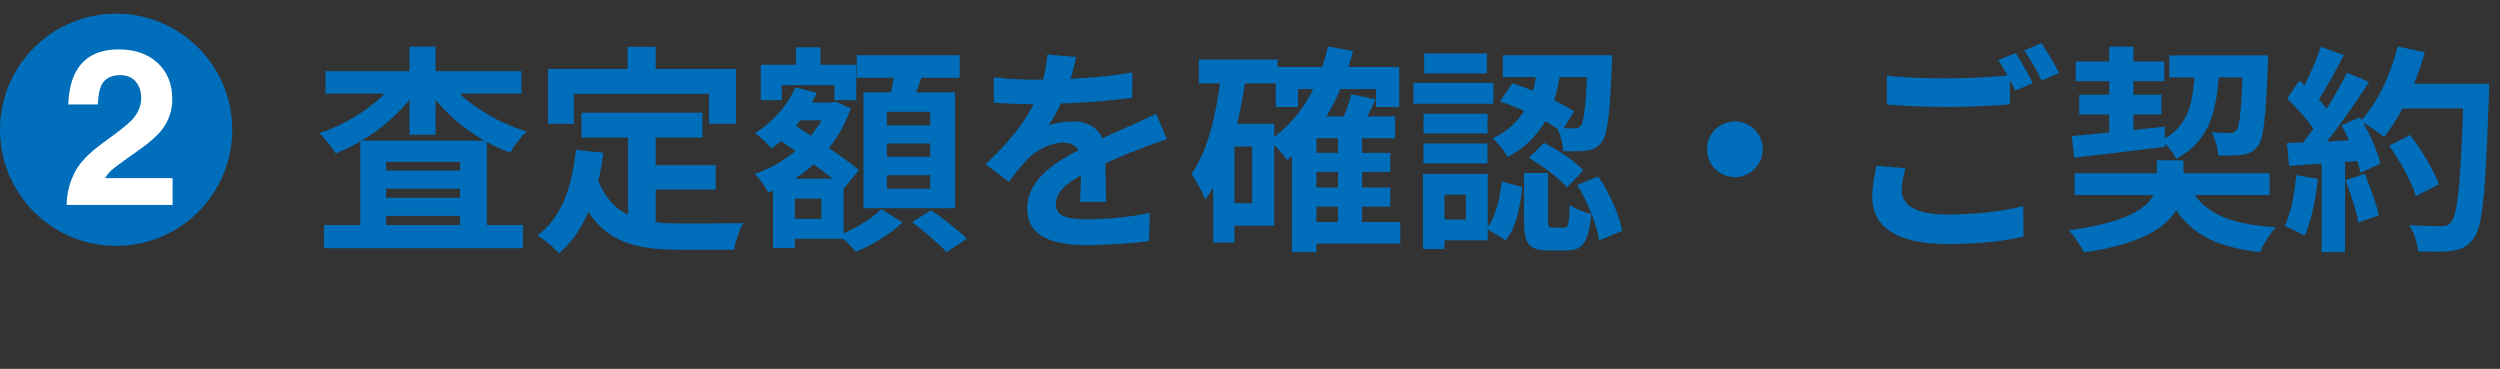 <svg width="183" height="27" viewBox="0 0 183 27" fill="none" xmlns="http://www.w3.org/2000/svg">
<rect x="0" y="0" width="183" height="27" fill="#333333" stroke="none"/>
<circle cx="8.5" cy="9.5" r="8.5" fill="#006EBB"/>
<path d="M9.938 5.977C9.672 5.659 9.292 5.5 8.797 5.5C8.12 5.5 7.659 5.753 7.414 6.258C7.274 6.549 7.19 7.013 7.164 7.648H5C5.037 6.685 5.211 5.906 5.524 5.312C6.117 4.182 7.172 3.617 8.688 3.617C9.886 3.617 10.839 3.951 11.547 4.617C12.255 5.279 12.61 6.156 12.61 7.25C12.61 8.089 12.36 8.833 11.86 9.484C11.531 9.917 10.992 10.398 10.242 10.93L9.352 11.562C8.794 11.958 8.412 12.245 8.203 12.422C8 12.599 7.828 12.805 7.688 13.039H12.633V15H4.875C4.896 14.188 5.07 13.445 5.399 12.773C5.716 12.018 6.466 11.219 7.649 10.375C8.675 9.641 9.339 9.115 9.641 8.797C10.104 8.302 10.336 7.76 10.336 7.172C10.336 6.693 10.203 6.294 9.938 5.977Z" fill="white"/>
<path d="M23.72 16.472H38.28V18.168H23.72V16.472ZM27.304 12.488H34.648V13.816H27.304V12.488ZM27.304 14.472H34.648V15.8H27.304V14.472ZM26.376 10.296H35.64V17.4H33.672V11.848H28.264V17.464H26.376V10.296ZM23.832 5.208H38.168V6.856H23.832V5.208ZM29.976 3.416H31.88V9.864H29.976V3.416ZM29.096 5.736L30.664 6.344C29.288 8.472 27 10.296 24.568 11.224C24.296 10.792 23.768 10.104 23.368 9.752C25.672 9 27.944 7.432 29.096 5.736ZM32.68 5.752C33.864 7.416 36.184 8.92 38.568 9.624C38.152 9.976 37.608 10.696 37.336 11.176C34.872 10.264 32.552 8.456 31.16 6.344L32.68 5.752ZM42.568 8.248H51.416V10.072H42.568V8.248ZM46.984 12.088H52.392V13.88H46.984V12.088ZM45.976 9.304H47.992V17.032L45.976 16.792V9.304ZM42.152 10.968L44.168 11.176C43.752 14.424 42.76 16.968 40.936 18.536C40.616 18.2 39.8 17.512 39.352 17.224C41.08 15.944 41.88 13.72 42.152 10.968ZM43.704 12.968C44.728 15.912 46.968 16.36 49.816 16.36C50.664 16.36 53.336 16.36 54.408 16.328C54.136 16.776 53.816 17.704 53.736 18.28H49.704C46.008 18.28 43.512 17.528 42.136 13.496L43.704 12.968ZM45.944 3.432H47.992V6.36H45.944V3.432ZM40.12 5.048H53.88V9.064H51.896V6.872H42.008V9.064H40.12V5.048ZM57.736 7.512H60.92V8.808H57.736V7.512ZM58.264 3.464H60.056V5.96H58.264V3.464ZM57.448 13.08H61.752V17.48H57.448V16.024H60.12V14.536H57.448V13.08ZM55.688 4.744H62.68V7.336H61.08V6.232H57.224V7.336H55.688V4.744ZM56.584 13.08H58.184V18.152H56.584V13.08ZM60.6 7.512H60.904L61.192 7.448L62.28 7.944C61.224 10.968 58.888 13.016 56.248 14.104C56.04 13.704 55.592 13.064 55.256 12.728C57.64 11.912 59.816 10.04 60.6 7.784V7.512ZM58.216 6.392L59.784 6.792C59.064 8.44 57.8 9.928 56.488 10.872C56.232 10.568 55.624 9.992 55.272 9.736C56.536 8.968 57.64 7.736 58.216 6.392ZM56.792 10.056L57.8 8.904C59.368 9.944 61.72 11.48 62.872 12.44L61.784 13.784C60.696 12.792 58.408 11.176 56.792 10.056ZM62.712 4.04H70.248V5.688H62.712V4.04ZM64.92 10.504V11.48H68.088V10.504H64.92ZM64.92 12.824V13.816H68.088V12.824H64.92ZM64.92 8.184V9.176H68.088V8.184H64.92ZM63.208 6.76H69.912V15.24H63.208V6.76ZM65.528 4.92L67.624 5.16C67.304 6.136 66.92 7.144 66.648 7.816L65.048 7.512C65.24 6.76 65.448 5.688 65.528 4.92ZM64.52 15.304L66.072 16.28C65.224 17.096 63.832 17.96 62.648 18.424C62.36 18.072 61.816 17.544 61.416 17.208C62.568 16.776 63.88 15.96 64.52 15.304ZM66.76 16.264L68.152 15.384C69.016 15.976 70.184 16.872 70.776 17.48L69.288 18.456C68.76 17.864 67.64 16.904 66.76 16.264ZM78.776 4.168C78.648 4.76 78.44 5.704 77.992 6.856C77.656 7.64 77.192 8.552 76.744 9.192C77.176 9 78.024 8.888 78.568 8.888C79.896 8.888 80.904 9.672 80.904 11.16C80.904 12.024 80.952 13.768 80.968 14.776H79.048C79.112 14.024 79.144 12.664 79.128 11.8C79.128 10.776 78.488 10.44 77.816 10.44C76.936 10.44 75.928 10.968 75.32 11.544C74.84 12.024 74.392 12.6 73.848 13.304L72.136 12.024C74.184 10.136 75.416 8.408 76.088 6.648C76.408 5.784 76.616 4.808 76.664 3.992L78.776 4.168ZM72.744 5.656C73.56 5.768 74.744 5.832 75.56 5.832C77.672 5.832 80.568 5.72 82.888 5.304L82.872 7.16C80.616 7.48 77.4 7.624 75.448 7.624C74.792 7.624 73.624 7.592 72.744 7.512V5.656ZM85.416 10.2C84.92 10.344 84.056 10.664 83.512 10.872C82.472 11.272 81.032 11.848 79.528 12.616C78.072 13.368 77.288 14.056 77.288 14.936C77.288 15.816 78.056 16.056 79.608 16.056C80.968 16.056 82.76 15.88 84.168 15.592L84.104 17.656C83.032 17.8 81.08 17.944 79.56 17.944C77.064 17.944 75.192 17.32 75.192 15.256C75.192 13.032 77.48 11.72 79.4 10.76C80.872 9.992 81.88 9.608 82.84 9.16C83.464 8.888 84.024 8.632 84.632 8.328L85.416 10.2ZM95.768 11.192H101.768V12.584H95.768V11.192ZM95.768 13.72H101.768V15.128H95.768V13.72ZM95.736 16.248H102.504V17.832H95.736V16.248ZM93.384 4.904H102.424V7.832H100.728V6.52H95.016V7.832H93.384V4.904ZM97.944 9.848H99.704V17H97.944V9.848ZM96.36 8.52H102.12V10.12H96.36V18.456H94.568V10.184L96.184 8.52H96.36ZM97.208 3.4L99.032 3.736C98.168 7.208 96.568 9.976 94.216 11.704C93.96 11.336 93.304 10.584 92.92 10.264C95.112 8.824 96.536 6.392 97.208 3.4ZM98.92 6.904L100.696 7.272C100.28 8.152 99.848 9.016 99.496 9.608L98.056 9.24C98.376 8.584 98.744 7.608 98.92 6.904ZM87.752 4.36H93.528V6.104H87.752V4.36ZM89.56 9.064H93.272V16.52H89.56V14.872H91.656V10.728H89.56V9.064ZM89.4 5.288L91.208 5.576C90.728 9.032 89.864 12.424 88.232 14.6C88.056 14.152 87.544 13.176 87.208 12.744C88.456 10.984 89.08 8.216 89.4 5.288ZM88.808 9.064H90.36V17.752H88.808V9.064ZM112.568 4.696H114.296C113.992 7.304 113.288 9.944 110.344 11.496C110.136 11.064 109.64 10.44 109.256 10.136C111.848 8.904 112.328 6.696 112.568 4.696ZM109.8 7.432L110.696 6.104C112.28 6.584 114.152 7.464 115.224 8.152L114.312 9.624C113.272 8.872 111.368 7.928 109.8 7.432ZM116.216 4.04H118.008C118.008 4.04 118.008 4.52 117.992 4.744C117.832 8.392 117.672 9.896 117.24 10.408C116.936 10.808 116.632 10.952 116.168 11.016C115.784 11.08 115.128 11.08 114.424 11.064C114.408 10.536 114.216 9.816 113.96 9.352C114.504 9.4 114.984 9.4 115.224 9.4C115.432 9.416 115.576 9.368 115.704 9.208C115.96 8.904 116.104 7.688 116.216 4.328V4.04ZM111.56 12.664H113.32V16.168C113.32 16.616 113.352 16.664 113.656 16.664C113.8 16.664 114.328 16.664 114.488 16.664C114.792 16.664 114.856 16.472 114.904 14.984C115.24 15.272 115.992 15.544 116.472 15.672C116.296 17.784 115.832 18.328 114.68 18.328C114.392 18.328 113.656 18.328 113.352 18.328C111.864 18.328 111.56 17.8 111.56 16.2V12.664ZM109.928 13.288L111.432 13.688C111.288 15.128 110.984 16.648 110.216 17.592L108.808 16.728C109.464 15.928 109.784 14.6 109.928 13.288ZM111.912 11.56L113.016 10.456C114.04 10.968 115.304 11.8 115.896 12.472L114.712 13.72C114.152 13.064 112.936 12.152 111.912 11.56ZM115.448 13.544L117 12.92C117.832 14.136 118.536 15.768 118.744 16.904L117.064 17.592C116.888 16.472 116.232 14.776 115.448 13.544ZM110.008 4.04H117.032V5.64H110.008V4.04ZM104.2 8.328H108.888V9.768H104.2V8.328ZM104.248 3.912H108.84V5.368H104.248V3.912ZM104.2 10.504H108.888V11.96H104.2V10.504ZM103.464 6.072H109.32V7.592H103.464V6.072ZM105.032 12.728H108.904V17.592H105.032V16.072H107.304V14.248H105.032V12.728ZM104.168 12.728H105.736V18.232H104.168V12.728ZM127 8.888C128.12 8.888 129.032 9.8 129.032 10.92C129.032 12.056 128.12 12.968 127 12.968C125.864 12.968 124.952 12.056 124.952 10.92C124.952 9.8 125.864 8.888 127 8.888ZM138.12 5.544C139.304 5.672 140.808 5.736 142.488 5.736C144.056 5.736 145.896 5.64 147.128 5.512V7.64C146.008 7.736 144.024 7.832 142.504 7.832C140.824 7.832 139.432 7.752 138.12 7.656V5.544ZM139.48 12.312C139.32 12.888 139.208 13.4 139.208 13.944C139.208 14.968 140.168 15.704 142.488 15.704C144.648 15.704 146.68 15.464 148.104 15.08L148.12 17.32C146.728 17.656 144.808 17.864 142.552 17.864C138.888 17.864 137.048 16.632 137.048 14.44C137.048 13.512 137.24 12.728 137.368 12.136L139.48 12.312ZM147.544 3.88C147.944 4.472 148.504 5.496 148.808 6.088L147.528 6.632C147.192 5.976 146.696 5.016 146.264 4.408L147.544 3.88ZM149.432 3.16C149.848 3.768 150.44 4.776 150.728 5.336L149.448 5.896C149.128 5.224 148.6 4.296 148.168 3.688L149.432 3.16ZM151.864 12.68H166.136V14.28H151.864V12.68ZM151.944 4.504H158.424V5.944H151.944V4.504ZM158.792 4.056H164.888V5.672H158.792V4.056ZM152.2 6.936H158.216V8.376H152.2V6.936ZM160.168 13.4C161.064 15.496 163.048 16.424 166.6 16.632C166.168 17.064 165.672 17.896 165.432 18.456C161.496 18.008 159.576 16.648 158.392 13.64L160.168 13.4ZM164.2 4.056H166.024C166.024 4.056 166.024 4.552 166.008 4.76C165.864 8.632 165.688 10.168 165.272 10.696C164.968 11.112 164.632 11.256 164.152 11.32C163.752 11.384 163.096 11.4 162.376 11.384C162.344 10.856 162.152 10.136 161.88 9.672C162.44 9.736 162.952 9.736 163.208 9.736C163.432 9.736 163.56 9.704 163.704 9.528C163.96 9.224 164.088 7.912 164.2 4.344V4.056ZM151.656 9.96C153.384 9.816 155.992 9.528 158.456 9.272L158.504 10.744C156.12 11.048 153.64 11.336 151.816 11.544L151.656 9.96ZM160.68 4.616H162.472C162.328 7.864 161.912 10.216 159.304 11.624C159.096 11.208 158.616 10.584 158.232 10.264C160.36 9.16 160.584 7.288 160.68 4.616ZM154.392 3.416H156.168V10.04L154.392 10.248V3.416ZM157.88 11.736H159.832V13.288C159.832 15.288 158.808 17.576 152.552 18.472C152.328 18.008 151.816 17.288 151.448 16.856C157.032 16.104 157.88 14.536 157.88 13.224V11.736ZM174.888 10.664L176.424 9.88C177.256 10.984 178.168 12.472 178.52 13.496L176.84 14.36C176.552 13.368 175.704 11.816 174.888 10.664ZM175.416 6.136H181.16V7.944H175.416V6.136ZM180.344 6.136H182.2C182.2 6.136 182.2 6.776 182.184 7.016C181.944 14.072 181.736 16.616 181.064 17.464C180.616 18.072 180.184 18.248 179.512 18.36C178.92 18.44 177.944 18.44 177 18.392C176.968 17.848 176.712 17.016 176.36 16.472C177.368 16.552 178.296 16.552 178.712 16.552C179.032 16.552 179.224 16.504 179.4 16.28C179.928 15.736 180.152 13.032 180.344 6.52V6.136ZM175.512 3.4L177.496 3.832C176.824 6.216 175.72 8.568 174.504 10.024C174.12 9.704 173.272 9.128 172.792 8.856C174.008 7.592 174.984 5.496 175.512 3.4ZM169.88 3.432L171.576 4.024C170.92 5.272 170.168 6.696 169.544 7.576L168.248 7.048C168.824 6.088 169.512 4.552 169.88 3.432ZM171.8 5.32L173.416 5.992C172.232 7.832 170.664 10.056 169.432 11.416L168.264 10.824C169.496 9.384 170.952 7.032 171.8 5.32ZM167.416 7.224L168.312 5.896C169.176 6.632 170.168 7.656 170.584 8.36L169.608 9.864C169.208 9.096 168.232 7.992 167.416 7.224ZM171.4 9.176L172.76 8.584C173.4 9.656 174.04 11.048 174.248 11.976L172.792 12.648C172.6 11.736 172.008 10.28 171.4 9.176ZM167.4 10.472C168.888 10.424 171.096 10.328 173.24 10.216V11.736C171.224 11.896 169.144 12.04 167.56 12.136L167.4 10.472ZM171.688 13.192L173.096 12.728C173.512 13.688 173.944 14.936 174.136 15.752L172.632 16.296C172.488 15.464 172.072 14.168 171.688 13.192ZM168.088 12.824L169.672 13.096C169.512 14.632 169.16 16.232 168.696 17.256C168.36 17.048 167.64 16.712 167.24 16.552C167.704 15.608 167.96 14.184 168.088 12.824ZM169.944 11.32H171.656V18.456H169.944V11.32Z" fill="#006EBB"/>
</svg>
